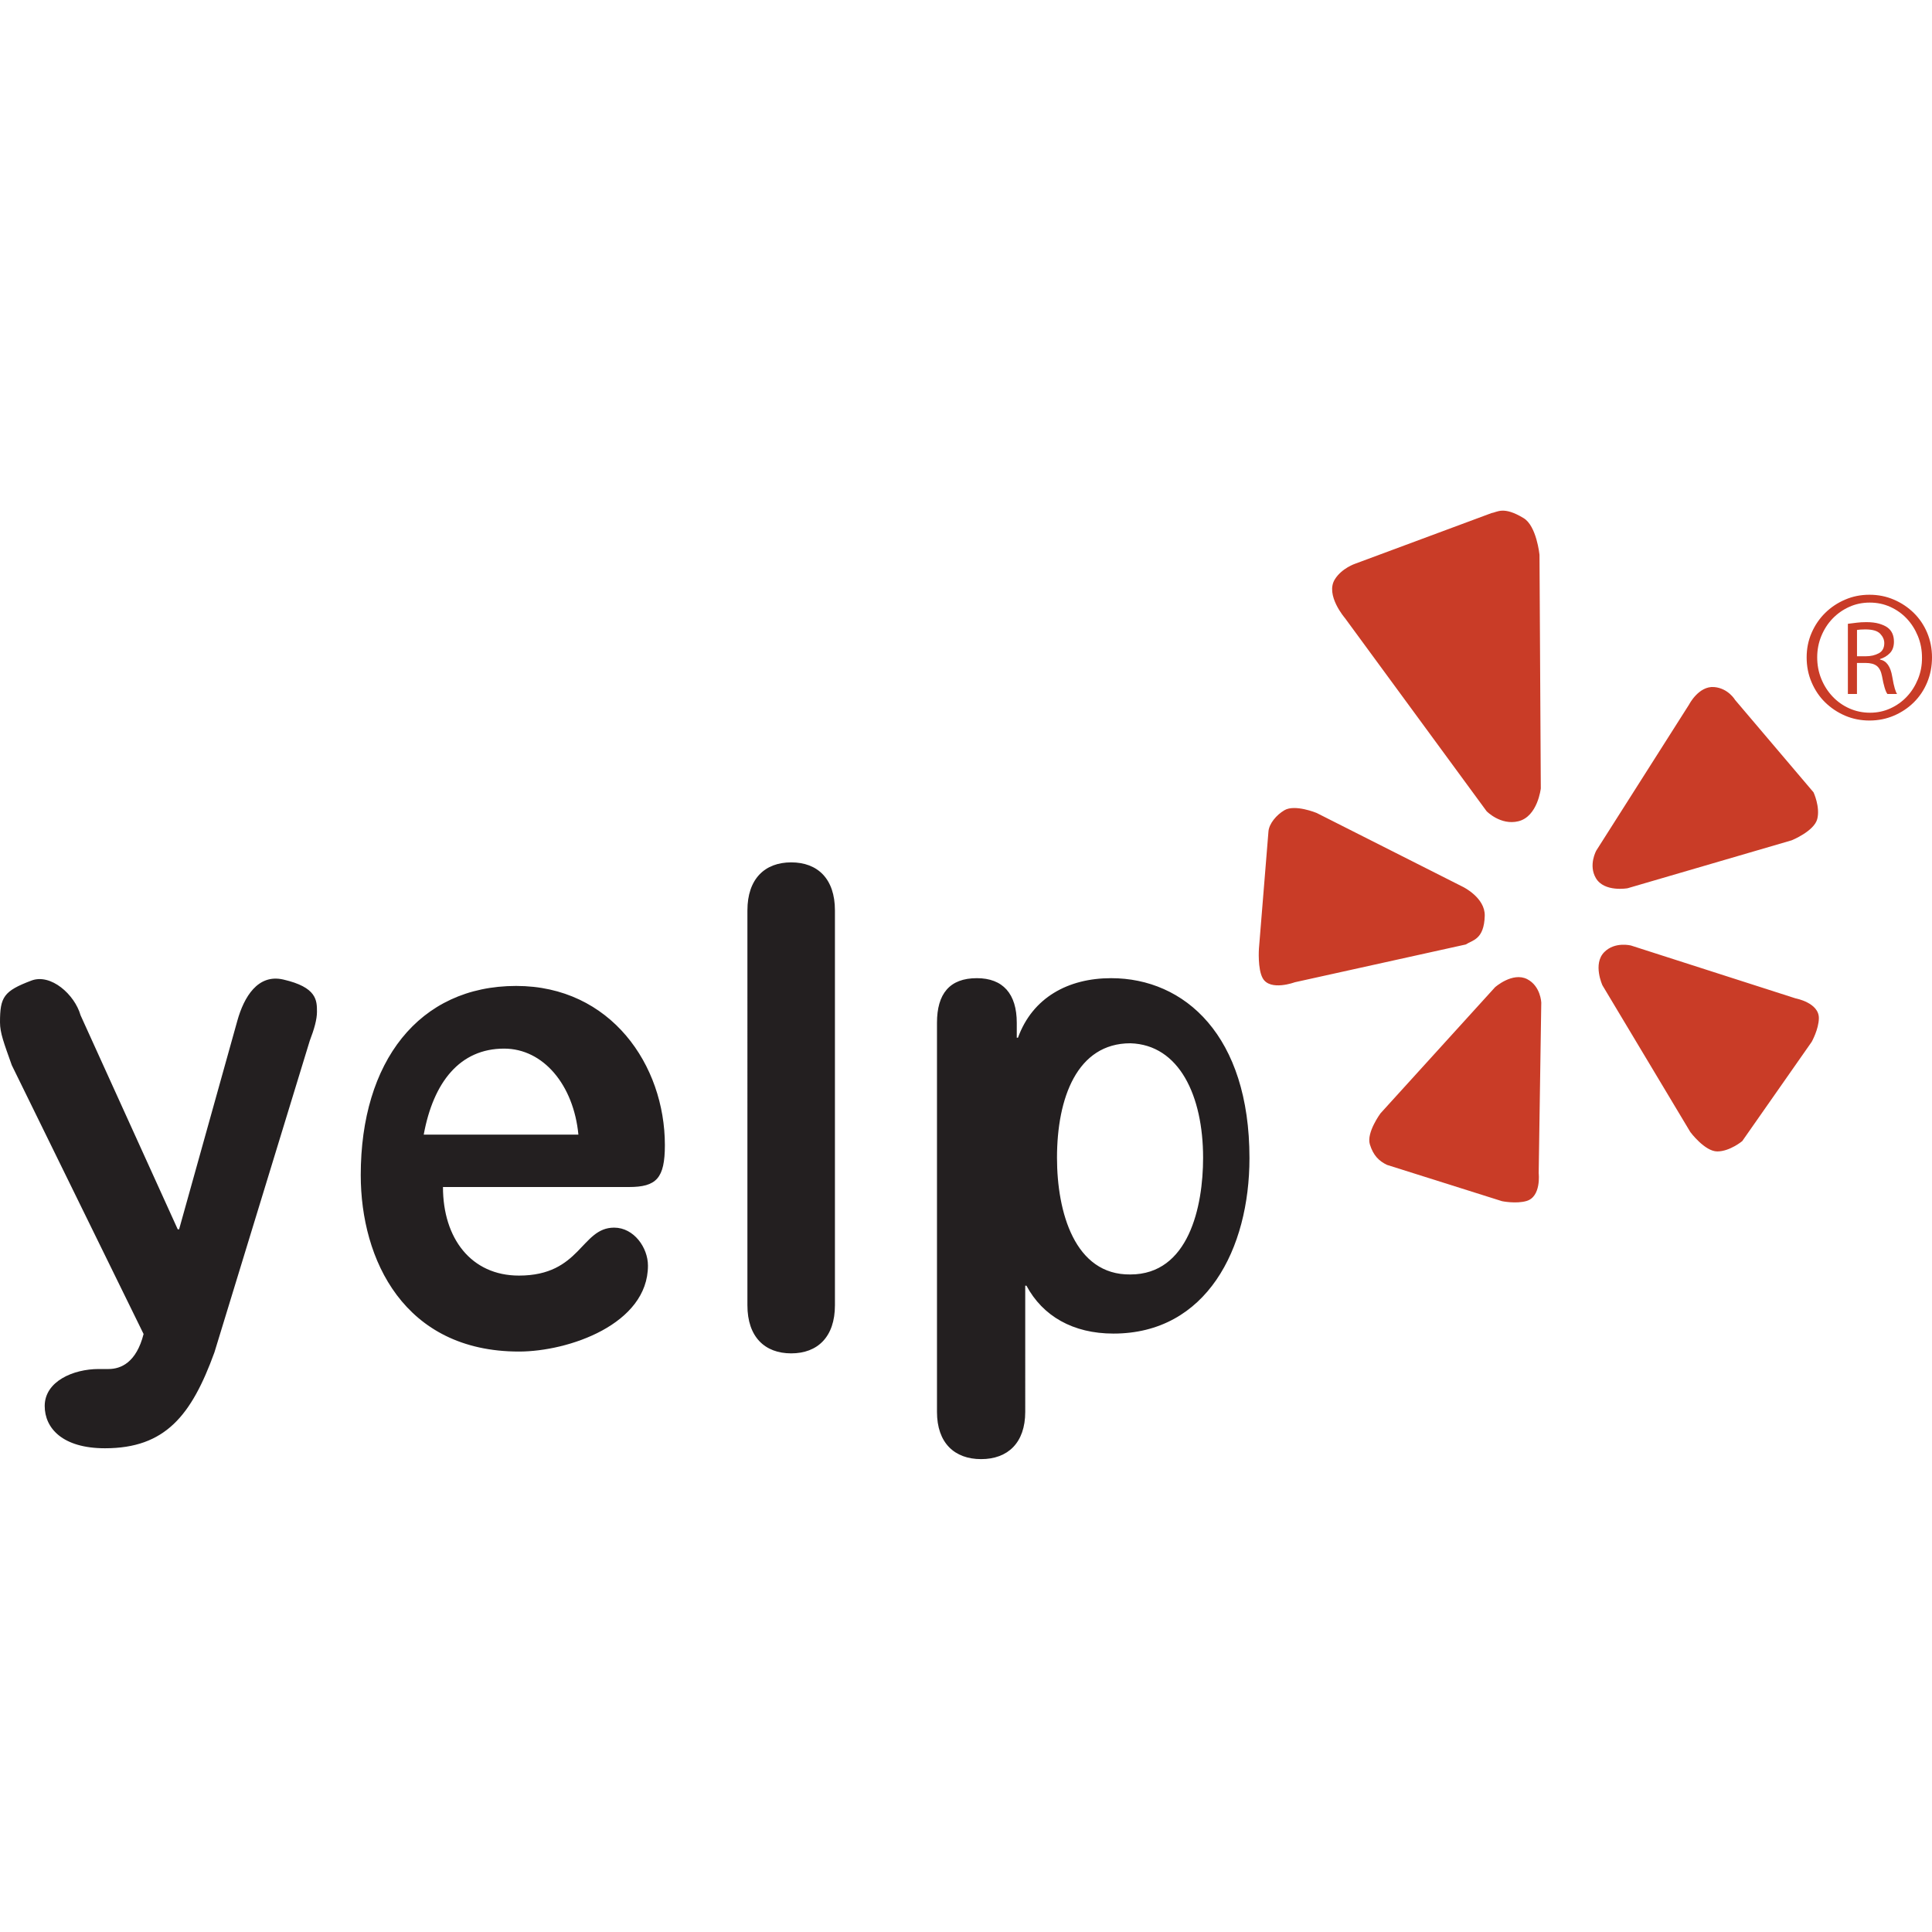 <?xml version="1.0" encoding="utf-8"?>
<!-- Generator: Adobe Illustrator 19.0.0, SVG Export Plug-In . SVG Version: 6.00 Build 0)  -->
<!DOCTYPE svg PUBLIC "-//W3C//DTD SVG 1.0//EN" "http://www.w3.org/TR/2001/REC-SVG-20010904/DTD/svg10.dtd">
<svg version="1.0" id="Layer_1" xmlns="http://www.w3.org/2000/svg" xmlns:xlink="http://www.w3.org/1999/xlink" x="0px" y="0px"
	 viewBox="0 0 50 50" style="enable-background:new 0 0 50 50;" xml:space="preserve">
<style type="text/css">
	.st0{fill:#231F20;}
	.st1{fill:#C93C27;}
</style>
<path class="st0" d="M7.331,25.35c-0.661-0.152-1.018,0.457-1.187,1.061l-1.509,5.404
	H4.6l-2.515-5.54C1.932,25.736,1.314,25.187,0.813,25.377
	C0.094,25.649,0,25.803,0,26.457c0,0.277,0.102,0.538,0.305,1.11l3.411,6.957
	c-0.187,0.735-0.584,0.906-0.906,0.906H2.555c-0.661,0-1.398,0.32-1.398,0.957
	c0,0.572,0.458,1.094,1.56,1.094c1.56,0,2.239-0.849,2.832-2.481L8.016,26.936
	c0.119-0.31,0.187-0.556,0.187-0.751C8.203,25.891,8.203,25.55,7.331,25.35z
	 M28.755,25.315c-1.111,0-2.034,0.503-2.41,1.541h-0.031v-0.385
	c0-0.754-0.36-1.156-1.033-1.156c-0.704,0-1.032,0.402-1.032,1.156v10.068
	c0,0.805,0.454,1.223,1.142,1.223c0.688,0,1.142-0.419,1.142-1.223V33.273h0.031
	c0.422,0.787,1.204,1.24,2.252,1.24c2.409,0,3.52-2.195,3.52-4.541
	C32.337,26.806,30.663,25.315,28.755,25.315z M29.254,32.983
	c-1.445,0.019-1.899-1.621-1.899-3.019c0-1.548,0.519-2.964,1.899-2.964
	c1.265,0.037,1.882,1.36,1.882,2.964C31.136,31.231,30.763,32.983,29.254,32.983z
	 M20.476,22.318c-0.682,0-1.133,0.426-1.133,1.244V33.781
	c0,0.818,0.45,1.244,1.133,1.244c0.682,0,1.132-0.426,1.132-1.244V23.562
	C21.609,22.743,21.159,22.318,20.476,22.318z M13.359,25.516
	c-2.522,0-4.023,1.965-4.023,4.895c0,2.189,1.122,4.567,4.095,4.567
	c1.283,0,3.338-0.707,3.338-2.224c0-0.466-0.364-0.983-0.875-0.983
	c-0.86,0-0.86,1.241-2.463,1.241c-1.239,0-1.967-0.965-1.967-2.292h4.81
	c0.714,0,0.933-0.225,0.933-1.086C17.207,27.567,15.808,25.516,13.359,25.516z
	 M10.966,29.364c0.25-1.362,0.938-2.226,2.08-2.226
	c1.016,0,1.799,0.941,1.923,2.226H10.966z"/>
<path class="st1" d="M48.971,17.512c-0.044-0.265-0.149-0.413-0.316-0.441v-0.015
	c0.098-0.029,0.183-0.08,0.254-0.152c0.071-0.073,0.106-0.171,0.106-0.297
	c0-0.164-0.056-0.287-0.169-0.369c-0.054-0.039-0.127-0.071-0.217-0.098
	c-0.091-0.026-0.2-0.039-0.328-0.039c-0.093,0-0.175,0.005-0.246,0.014
	c-0.071,0.01-0.149,0.019-0.232,0.029v1.816h0.235v-0.803h0.221
	c0.128,0,0.224,0.025,0.291,0.076c0.066,0.051,0.112,0.139,0.136,0.264
	c0.044,0.246,0.091,0.401,0.14,0.463h0.25
	c-0.02-0.029-0.039-0.076-0.059-0.141C49.017,17.755,48.995,17.652,48.971,17.512z
	 M48.287,16.984h-0.228v-0.681c0.025-0.004,0.054-0.008,0.089-0.01
	c0.034-0.003,0.076-0.004,0.125-0.004c0.186,0,0.315,0.037,0.386,0.112
	c0.071,0.075,0.106,0.156,0.106,0.242c0,0.125-0.048,0.214-0.143,0.264
	C48.526,16.959,48.414,16.984,48.287,16.984z M49.875,16.376
	c-0.083-0.197-0.199-0.369-0.346-0.513c-0.147-0.145-0.319-0.26-0.515-0.344
	c-0.196-0.085-0.407-0.127-0.632-0.127c-0.226,0-0.436,0.042-0.632,0.127
	c-0.196,0.084-0.368,0.199-0.515,0.344c-0.147,0.145-0.264,0.316-0.35,0.513
	c-0.086,0.198-0.129,0.41-0.129,0.637c0,0.232,0.043,0.447,0.129,0.647
	c0.086,0.2,0.202,0.373,0.35,0.517c0.147,0.144,0.319,0.259,0.515,0.344
	c0.196,0.084,0.407,0.126,0.632,0.126c0.225,0,0.436-0.042,0.632-0.126
	c0.196-0.084,0.368-0.199,0.515-0.344c0.147-0.145,0.263-0.317,0.346-0.517
	C49.958,17.46,50,17.245,50,17.013C50,16.786,49.958,16.574,49.875,16.376z
	 M49.636,17.577c-0.071,0.174-0.167,0.325-0.287,0.452
	c-0.12,0.128-0.262,0.229-0.426,0.304c-0.164,0.075-0.339,0.112-0.526,0.112
	c-0.192,0-0.371-0.038-0.537-0.112c-0.167-0.075-0.311-0.177-0.434-0.308
	c-0.123-0.13-0.22-0.282-0.291-0.456c-0.071-0.174-0.106-0.36-0.106-0.557
	c0-0.193,0.035-0.376,0.106-0.55c0.071-0.173,0.168-0.324,0.291-0.452
	c0.122-0.127,0.266-0.229,0.43-0.303c0.164-0.075,0.342-0.112,0.533-0.112
	c0.191,0,0.369,0.037,0.533,0.112c0.164,0.074,0.306,0.176,0.426,0.303
	c0.12,0.128,0.216,0.279,0.287,0.452c0.071,0.174,0.106,0.36,0.106,0.557
	C49.743,17.218,49.707,17.404,49.636,17.577z M46.47,25.838l-4.257-1.367
	c0,0-0.417-0.111-0.695,0.17c-0.302,0.305-0.047,0.859-0.047,0.859l2.275,3.798
	c0,0,0.373,0.501,0.697,0.501c0.325,0,0.646-0.267,0.646-0.267l1.798-2.57
	c0,0,0.181-0.324,0.185-0.608C47.079,25.949,46.47,25.838,46.47,25.838z
	 M42.121,22.988l4.248-1.241c0,0,0.579-0.235,0.661-0.549
	c0.081-0.314-0.096-0.693-0.096-0.693l-2.03-2.391c0,0-0.176-0.302-0.541-0.333
	c-0.402-0.034-0.65,0.453-0.65,0.453l-2.4,3.777c0,0-0.212,0.376-0.011,0.716
	C41.52,23.096,42.121,22.988,42.121,22.988z M38.473,20.994
	c0,0,0.362,0.374,0.823,0.26c0.5-0.123,0.58-0.85,0.58-0.85l-0.034-6.047
	c0,0-0.075-0.746-0.411-0.948c-0.526-0.319-0.682-0.152-0.832-0.13l-3.527,1.31
	c0,0-0.345,0.114-0.525,0.402c-0.257,0.408,0.261,1.006,0.261,1.006L38.473,20.994
	z M38.425,23.701c0.013-0.467-0.56-0.747-0.56-0.747l-3.791-1.915
	c0,0-0.562-0.232-0.834-0.07c-0.209,0.123-0.394,0.347-0.412,0.544l-0.247,3.039
	c0,0-0.037,0.527,0.099,0.766c0.193,0.34,0.829,0.103,0.829,0.103l4.425-0.978
	C38.107,24.329,38.408,24.318,38.425,23.701z M39.525,25.341
	c-0.38-0.195-0.834,0.209-0.834,0.209l-2.963,3.262c0,0-0.37,0.499-0.276,0.805
	c0.089,0.287,0.235,0.43,0.443,0.53l2.976,0.939c0,0,0.361,0.075,0.634-0.004
	c0.388-0.112,0.316-0.72,0.316-0.72l0.067-4.417
	C39.888,25.947,39.873,25.521,39.525,25.341z"/>
</svg>
